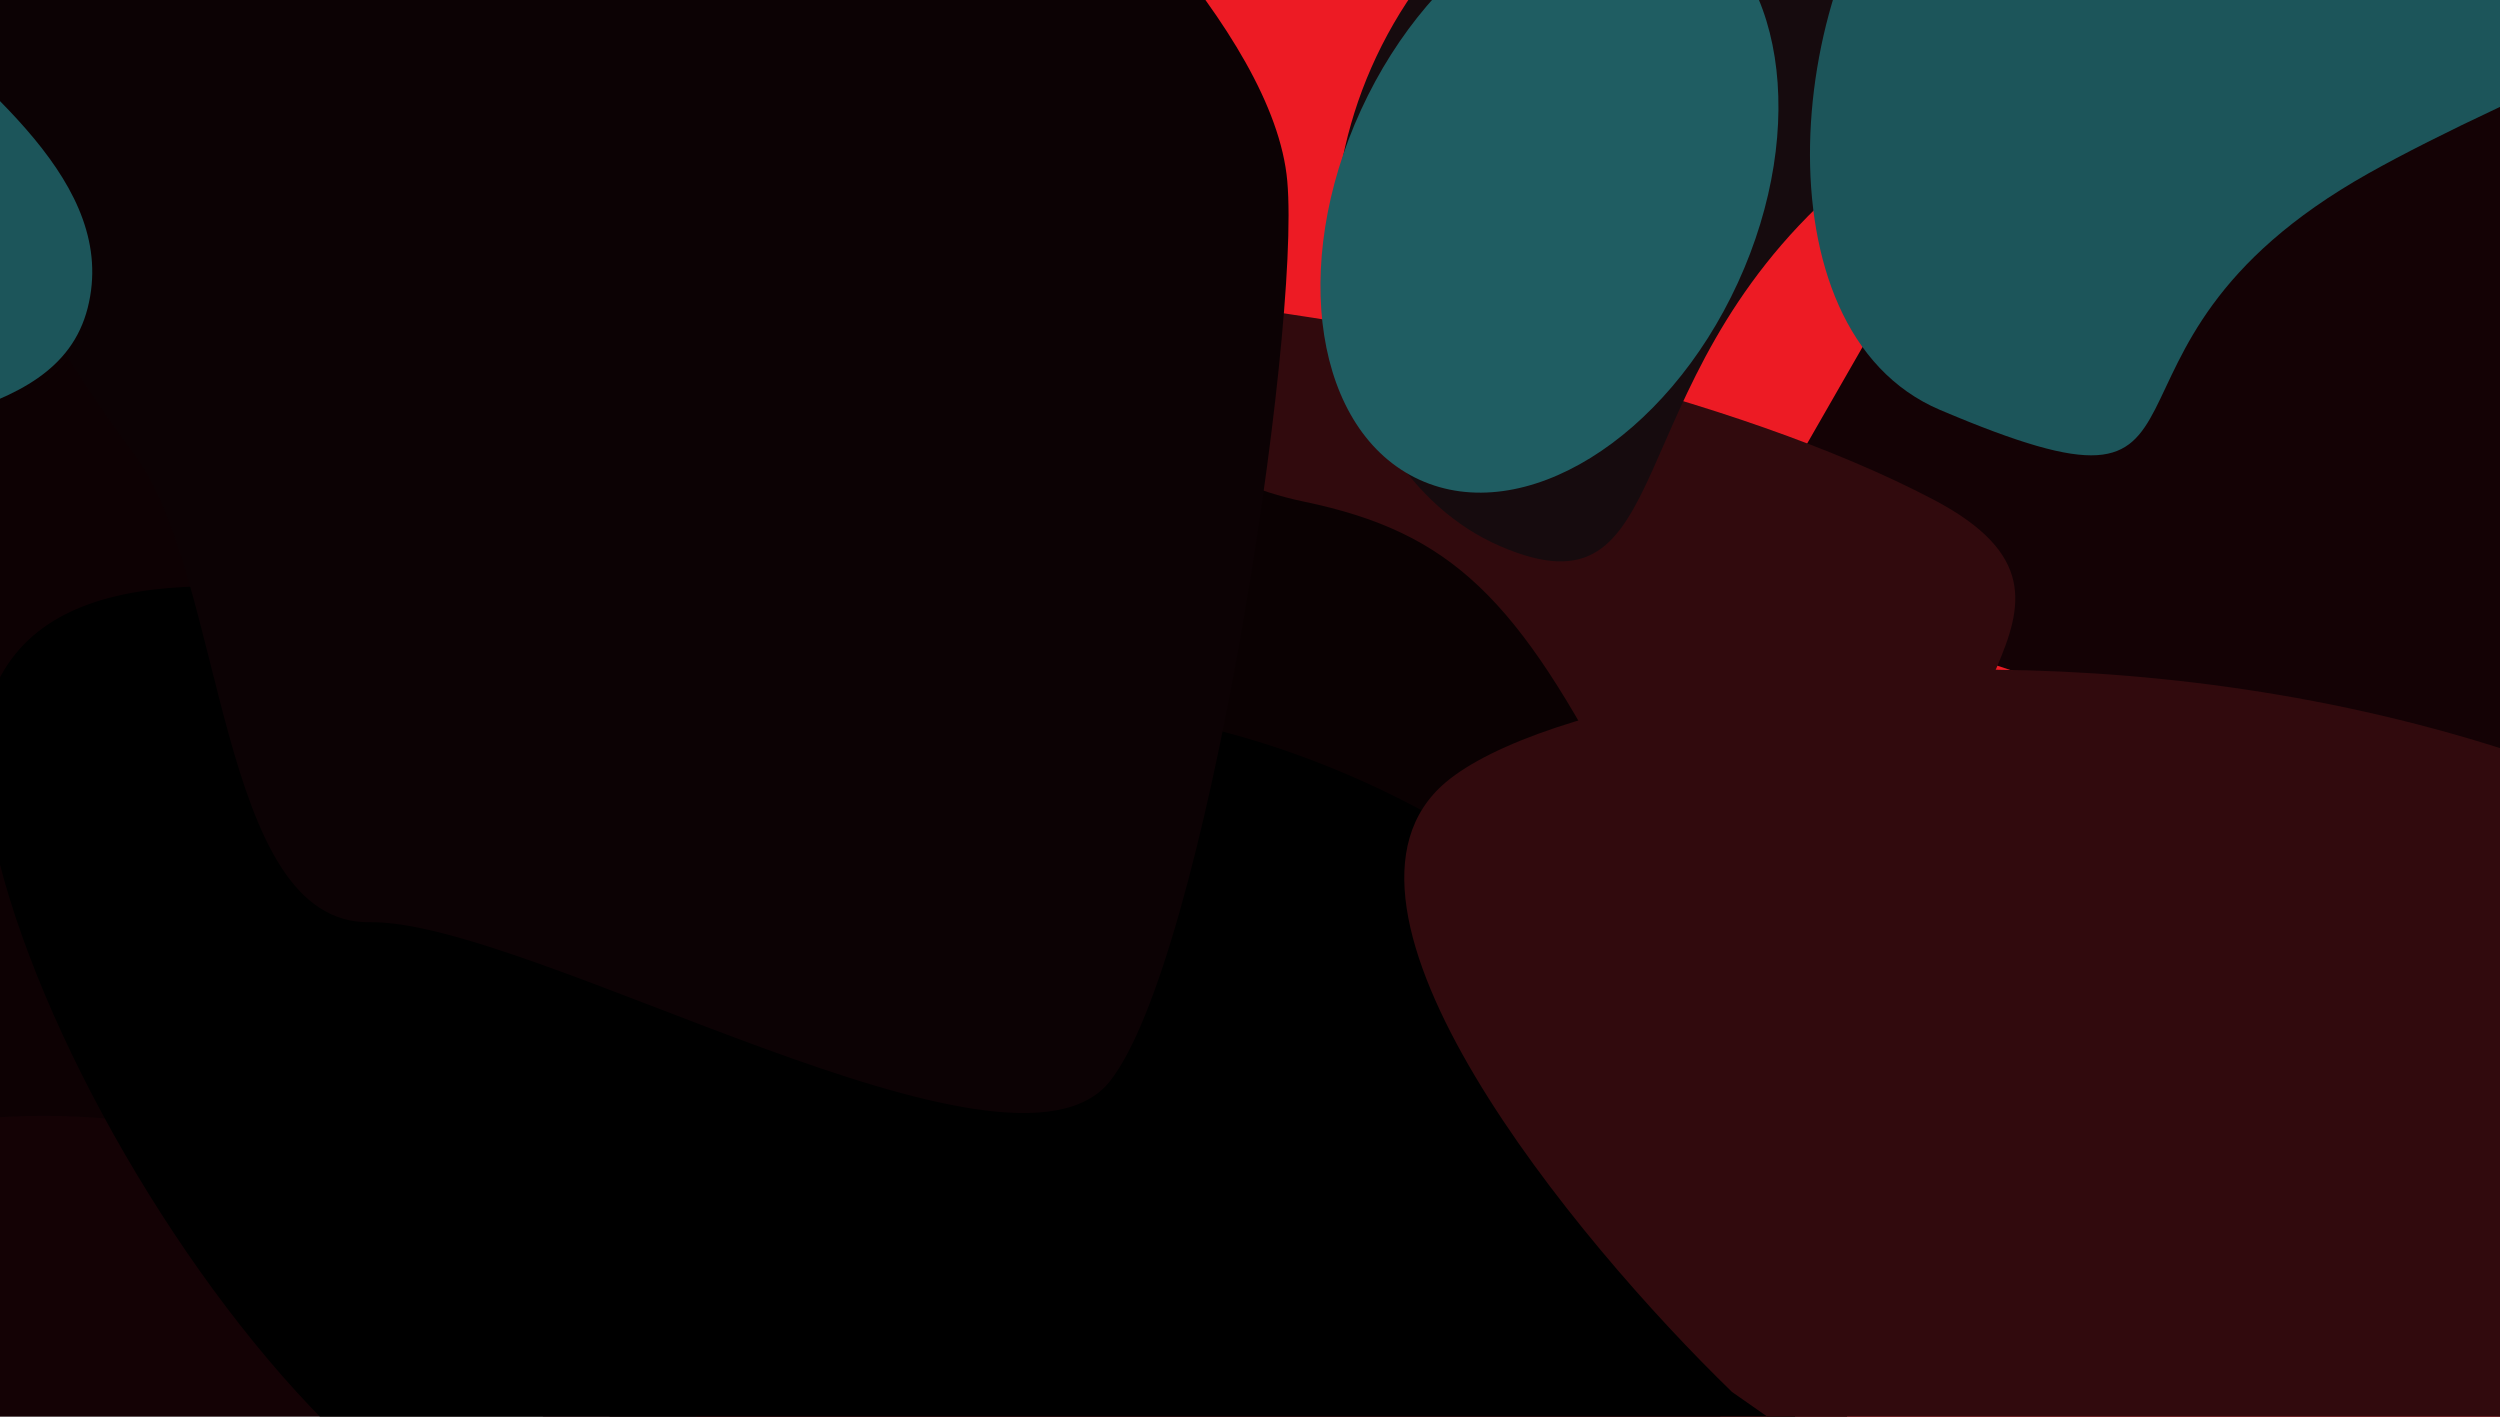 <svg width="1440" height="816" fill="none" xmlns="http://www.w3.org/2000/svg"><g clip-path="url(#a)"><path fill="#140205" d="M0 0h1440v816H0z"/><g filter="url(#b)"><path d="M214.5 557.501C49.944 271.833 1002.5-283.997 1232-77.498l-219.5 382.5c-19.735 69.369 541.98 160.671 509.5 252.5-117.72 332.764-73.92 689.138-266.34 749.438-306.882 96.18-835.466-392.354-1041.16-749.439z" fill="#ED1B24"/></g><g filter="url(#c)"><path d="M272.763 226.146C195.485 325.908 33.522 542.87 108.228 641.158l365.229 311.946c175.136 2.872 635.593 200.406 498.799-205.796-40.342-119.796 227.314-150.733 171.854-238.652-62.3-98.759 88.51-158.63-30.79-221.062-224.627-117.563-750.043-178.298-840.557-61.448z" fill="#310A0D"/></g><g filter="url(#d)"><path d="M222.909 692.722c-352.754-183.687-612.763 208.904-779.404 63.318L-31.698-326.087 385.21-146.14c129.039 265.71 173.854 1013.907-162.3 838.862z" fill="#0D0103"/></g><g filter="url(#e)"><path d="M934.016 461.009c48.177 93.797 160.404 309.361 124.394 370.155-113.925 102.634-439.928 219.326-601.618 142.598C295.103 897.03 281.861 394.641 335.406 192.19c113.293-360.015 196.854 51.31 415.445 96.699 85.342 17.721 123.274 55.515 183.165 172.12z" fill="#0A0102"/></g><g filter="url(#f)"><path d="M1058.54 108.317c77.92-68.72 322.72-171.305 398.88-205.29l-335.6-552.652C1031.13-335.733 991.535-198.85 838.207-34.223 725.658 86.62 760.02 269.64 864.097 314.593s64.694-91.852 194.443-206.276z" fill="#160B0E"/></g><g filter="url(#g)"><path d="M909.814 531.486c69.255 66.074 191.436 319.469 77.754 360.799-52.653 113.545-491.707-120.222-603.678-16.305C249.783 1000.44-27.392 576.762-8.954 414.846c40.661-179.142 436.73 12.007 620.749-4.348 71.845-6.386 211.924 38.846 298.019 120.988z" fill="#000"/></g><g filter="url(#h)"><path d="M1364.34 99.803c80.19-45.07 253.1-117.507 324.28-136.912l-286.27-678.045C1287.09-441.801 1249-232.504 1106.89-92.18c-76.99 76.024-97.95 282.17 10.51 328.261 183.87 78.136 64.45-33.726 246.94-136.278z" fill="#1C555A"/></g><g filter="url(#i)"><path fill-rule="evenodd" clip-rule="evenodd" d="M741.485 104.431c7.719 88.125-47.277 448.979-102.165 518.354-57.233 72.339-334.025-92.949-426.258-91.594-88.58 1.3-82.787-199.621-136.262-270.25C31.7 201.372-51.117 63.509-59.058-10.784-67.536-90.107 51.45-110.001 89.205-180.276c43.406-80.791 127.432-92.29 218.834-99.838 92.013-7.598 177.061 61.687 243.562 125.731C614.269-94.031 733.894 17.76 741.485 104.431z" fill="#0C0204"/></g><g filter="url(#j)"><ellipse cx="892.487" cy="113.065" rx="119.411" ry="179.617" transform="rotate(24.672 892.487 113.065)" fill="#1F5D62"/></g><g filter="url(#k)"><path d="M832.835 450.53c-84.533 71.195 74.644 263.817 164.799 351.229l604.726 422.621c168.77-4.04 454.46-104.07 247.04-471.872C1590.14 292.75 938.502 361.537 832.835 450.53z" fill="#310A0D"/></g><g filter="url(#l)"><path fill-rule="evenodd" clip-rule="evenodd" d="M50.522 177.307c-18.243 72.108-128.339 59.459-187.104 105.019-61.227 47.47-78.223 156.081-155.539 160.633-79.126 4.659-133.988-76.476-180.258-140.862-45.235-62.948-99.422-138.622-72.961-211.506 25.434-70.057 121.648-70.402 187.771-104.728C-309.483-39.1-270.08-82.587-215.956-80.4c58.976 2.383 108.945 37.06 151.383 78.102 53.128 51.38 133.23 107.924 115.095 179.605z" fill="#1C555A"/></g></g><defs><filter id="b" x="-4.492" y="-322.451" width="1727.85" height="1841.69" filterUnits="userSpaceOnUse" color-interpolation-filters="sRGB"><feFlood flood-opacity="0" result="BackgroundImageFix"/><feBlend in="SourceGraphic" in2="BackgroundImageFix" result="shape"/><feGaussianBlur stdDeviation="100" result="effect1_foregroundBlur_1463_2529"/></filter><filter id="c" x="-110.983" y="-36.762" width="1471.79" height="1240.39" filterUnits="userSpaceOnUse" color-interpolation-filters="sRGB"><feFlood flood-opacity="0" result="BackgroundImageFix"/><feBlend in="SourceGraphic" in2="BackgroundImageFix" result="shape"/><feGaussianBlur stdDeviation="100" result="effect1_foregroundBlur_1463_2529"/></filter><filter id="d" x="-756.495" y="-526.086" width="1437.86" height="1515.25" filterUnits="userSpaceOnUse" color-interpolation-filters="sRGB"><feFlood flood-opacity="0" result="BackgroundImageFix"/><feBlend in="SourceGraphic" in2="BackgroundImageFix" result="shape"/><feGaussianBlur stdDeviation="100" result="effect1_foregroundBlur_1463_2529"/></filter><filter id="e" x="-12.852" y="-274.269" width="1398.26" height="1592.81" filterUnits="userSpaceOnUse" color-interpolation-filters="sRGB"><feFlood flood-opacity="0" result="BackgroundImageFix"/><feBlend in="SourceGraphic" in2="BackgroundImageFix" result="shape"/><feGaussianBlur stdDeviation="160" result="effect1_foregroundBlur_1463_2529"/></filter><filter id="f" x="568.371" y="-849.625" width="1089.05" height="1372.99" filterUnits="userSpaceOnUse" color-interpolation-filters="sRGB"><feFlood flood-opacity="0" result="BackgroundImageFix"/><feBlend in="SourceGraphic" in2="BackgroundImageFix" result="shape"/><feGaussianBlur stdDeviation="100" result="effect1_foregroundBlur_1463_2529"/></filter><filter id="g" x="-137.83" y="209.683" width="1299.84" height="842.545" filterUnits="userSpaceOnUse" color-interpolation-filters="sRGB"><feFlood flood-opacity="0" result="BackgroundImageFix"/><feBlend in="SourceGraphic" in2="BackgroundImageFix" result="shape"/><feGaussianBlur stdDeviation="64" result="effect1_foregroundBlur_1463_2529"/></filter><filter id="h" x="794.544" y="-963.154" width="1142.07" height="1473.43" filterUnits="userSpaceOnUse" color-interpolation-filters="sRGB"><feFlood flood-opacity="0" result="BackgroundImageFix"/><feBlend in="SourceGraphic" in2="BackgroundImageFix" result="shape"/><feGaussianBlur stdDeviation="124" result="effect1_foregroundBlur_1463_2529"/></filter><filter id="i" x="-459.488" y="-680.688" width="1601.7" height="1721.8" filterUnits="userSpaceOnUse" color-interpolation-filters="sRGB"><feFlood flood-opacity="0" result="BackgroundImageFix"/><feBlend in="SourceGraphic" in2="BackgroundImageFix" result="shape"/><feGaussianBlur stdDeviation="200" result="effect1_foregroundBlur_1463_2529"/></filter><filter id="j" x="560.582" y="-257.642" width="663.812" height="741.413" filterUnits="userSpaceOnUse" color-interpolation-filters="sRGB"><feFlood flood-opacity="0" result="BackgroundImageFix"/><feBlend in="SourceGraphic" in2="BackgroundImageFix" result="shape"/><feGaussianBlur stdDeviation="100" result="effect1_foregroundBlur_1463_2529"/></filter><filter id="k" x="608.858" y="185.725" width="1513.18" height="1238.65" filterUnits="userSpaceOnUse" color-interpolation-filters="sRGB"><feFlood flood-opacity="0" result="BackgroundImageFix"/><feBlend in="SourceGraphic" in2="BackgroundImageFix" result="shape"/><feGaussianBlur stdDeviation="100" result="effect1_foregroundBlur_1463_2529"/></filter><filter id="l" x="-800.314" y="-328.48" width="1101.45" height="1019.63" filterUnits="userSpaceOnUse" color-interpolation-filters="sRGB"><feFlood flood-opacity="0" result="BackgroundImageFix"/><feBlend in="SourceGraphic" in2="BackgroundImageFix" result="shape"/><feGaussianBlur stdDeviation="124" result="effect1_foregroundBlur_1463_2529"/></filter><clipPath id="a"><path fill="#fff" d="M0 0h1440v816H0z"/></clipPath></defs></svg>